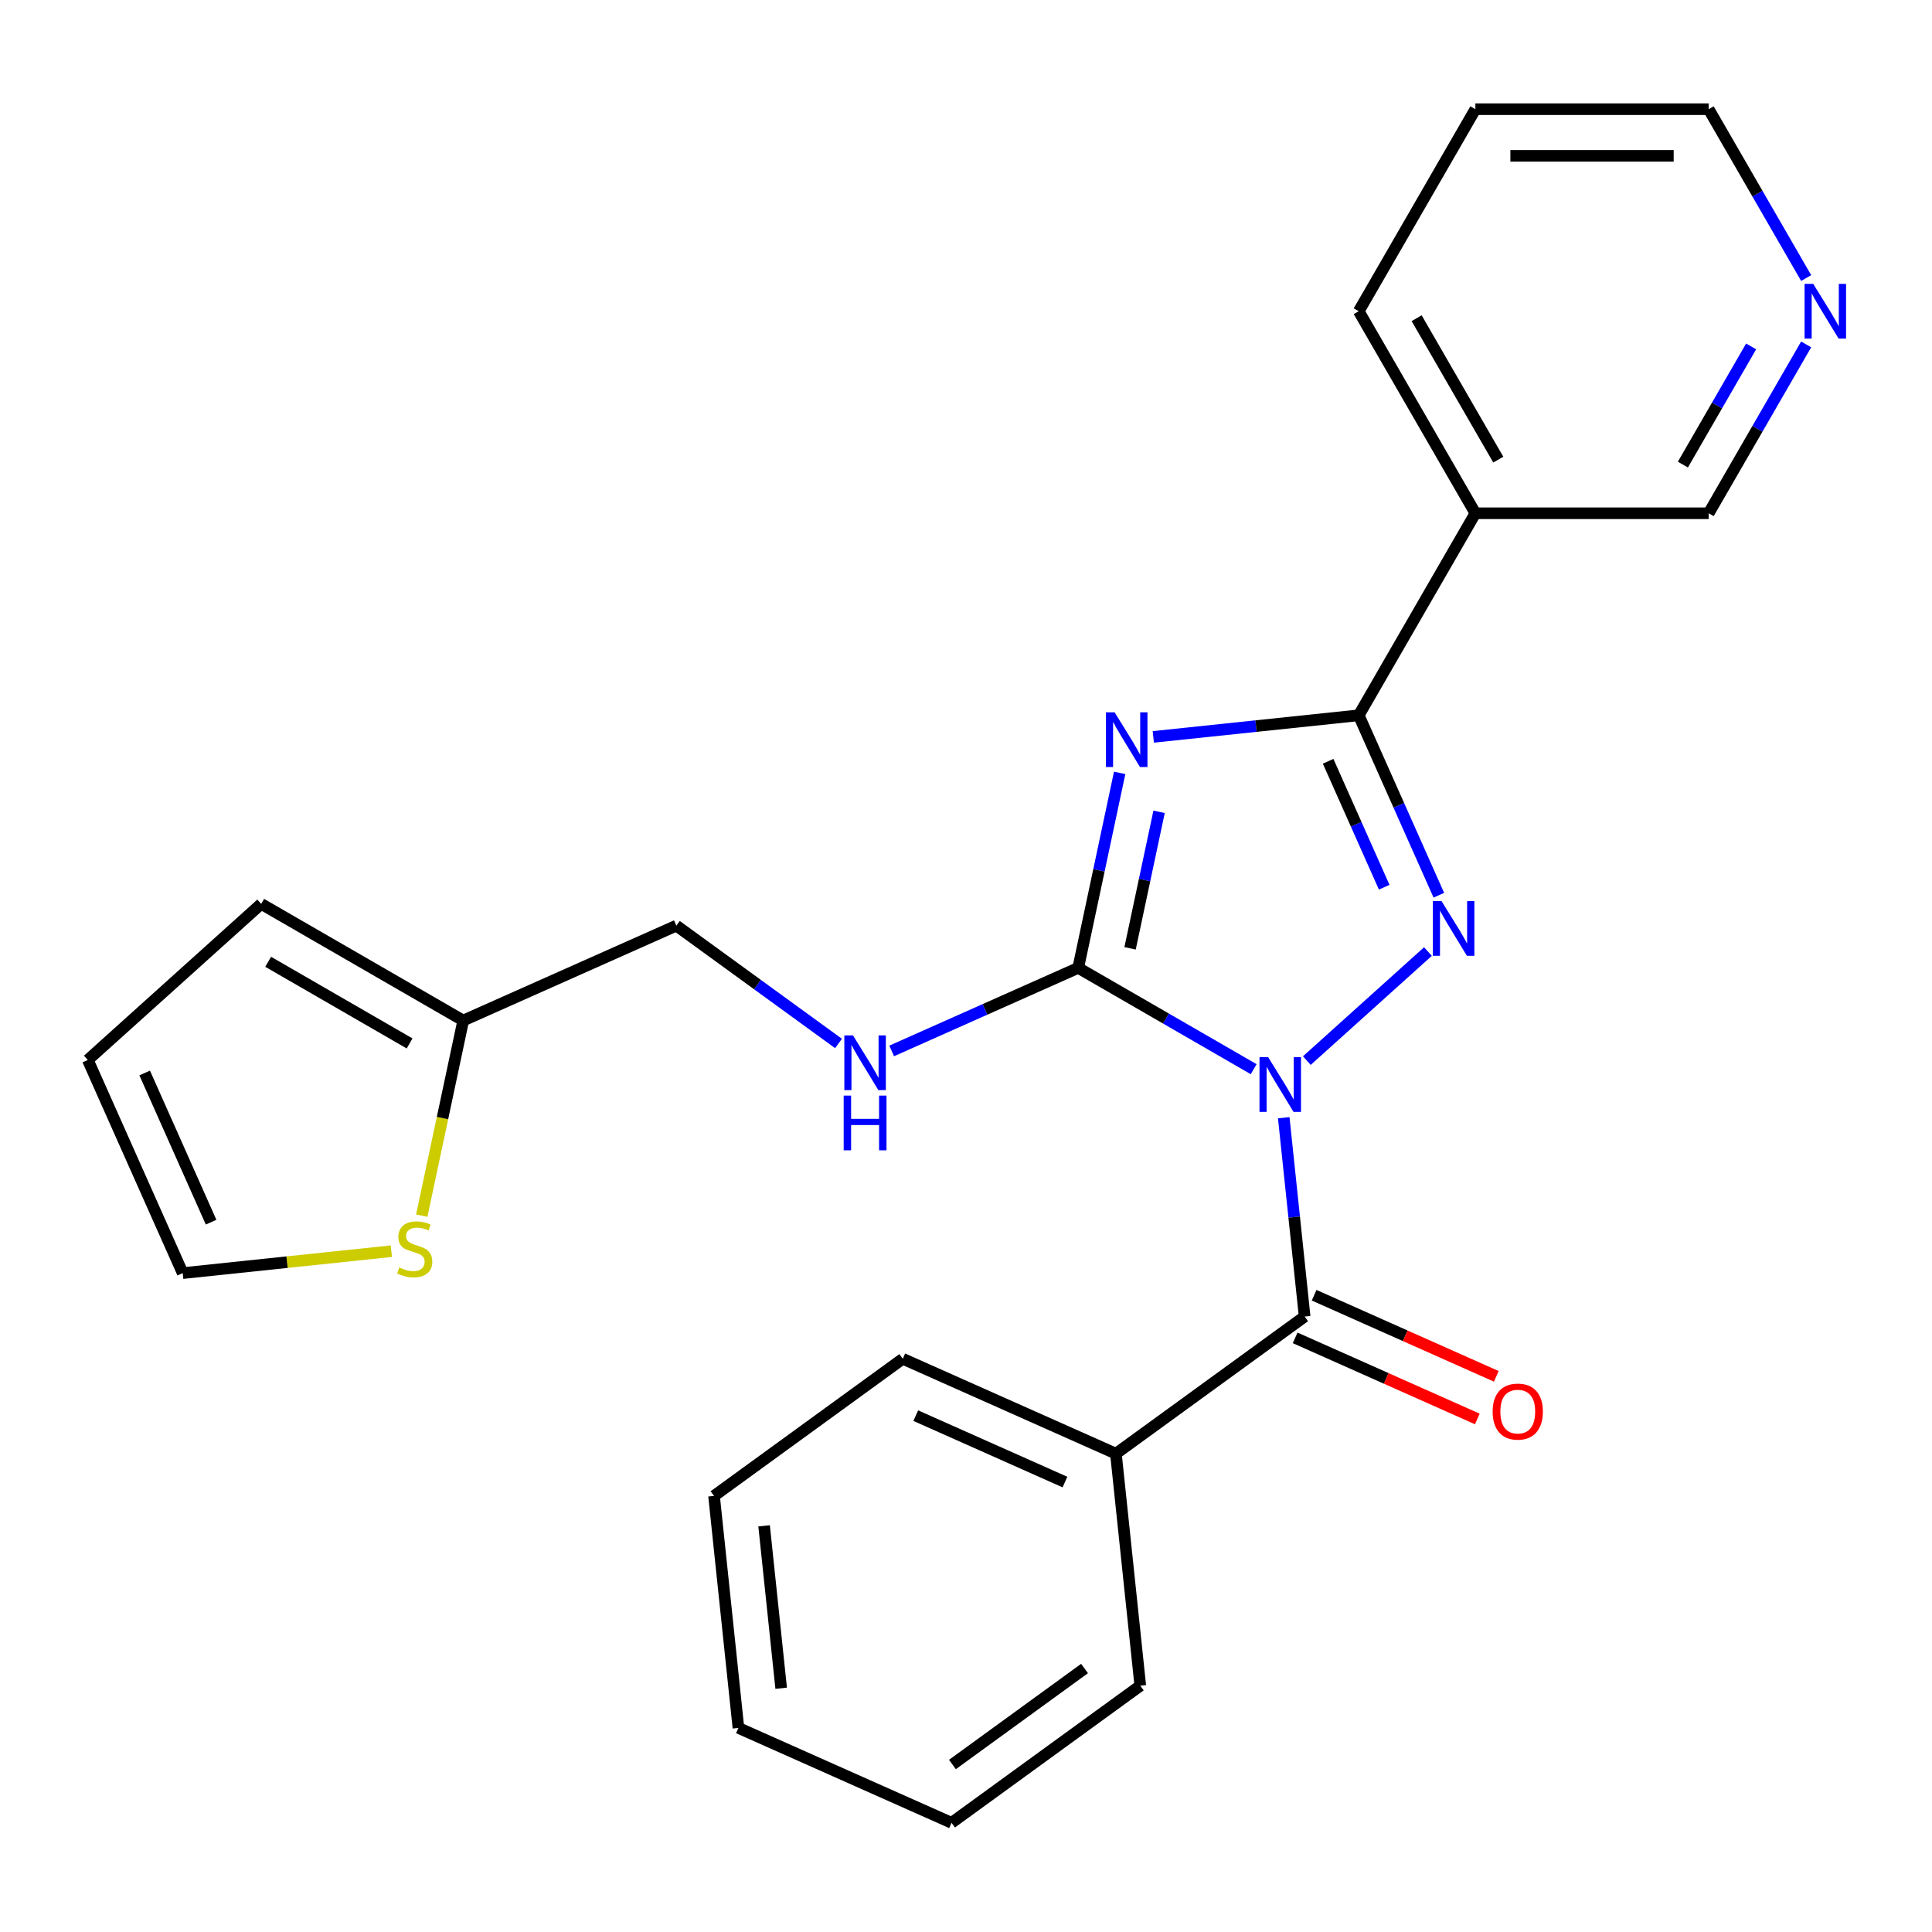 <?xml version='1.0' encoding='iso-8859-1'?>
<svg version='1.1' baseProfile='full'
              xmlns='http://www.w3.org/2000/svg'
                      xmlns:rdkit='http://www.rdkit.org/xml'
                      xmlns:xlink='http://www.w3.org/1999/xlink'
                  xml:space='preserve'
width='1000px' height='1000px' viewBox='0 0 1000 1000'>
<!-- END OF HEADER -->
<rect style='opacity:1.0;fill:#FFFFFF;stroke:none' width='1000' height='1000' x='0' y='0'> </rect>
<path class='bond-1' d='M 648.897,553.407 L 603.49,527.191' style='fill:none;fill-rule:evenodd;stroke:#0000FF;stroke-width:6px;stroke-linecap:butt;stroke-linejoin:miter;stroke-opacity:1' />
<path class='bond-1' d='M 603.49,527.191 L 558.082,500.974' style='fill:none;fill-rule:evenodd;stroke:#000000;stroke-width:6px;stroke-linecap:butt;stroke-linejoin:miter;stroke-opacity:1' />
<path class='bond-2' d='M 676.415,548.962 L 739.097,492.523' style='fill:none;fill-rule:evenodd;stroke:#0000FF;stroke-width:6px;stroke-linecap:butt;stroke-linejoin:miter;stroke-opacity:1' />
<path class='bond-4' d='M 664.462,578.529 L 669.87,629.985' style='fill:none;fill-rule:evenodd;stroke:#0000FF;stroke-width:6px;stroke-linecap:butt;stroke-linejoin:miter;stroke-opacity:1' />
<path class='bond-4' d='M 669.87,629.985 L 675.278,681.441' style='fill:none;fill-rule:evenodd;stroke:#000000;stroke-width:6px;stroke-linecap:butt;stroke-linejoin:miter;stroke-opacity:1' />
<path class='bond-0' d='M 579.536,400.04 L 568.809,450.507' style='fill:none;fill-rule:evenodd;stroke:#0000FF;stroke-width:6px;stroke-linecap:butt;stroke-linejoin:miter;stroke-opacity:1' />
<path class='bond-0' d='M 568.809,450.507 L 558.082,500.974' style='fill:none;fill-rule:evenodd;stroke:#000000;stroke-width:6px;stroke-linecap:butt;stroke-linejoin:miter;stroke-opacity:1' />
<path class='bond-0' d='M 599.941,420.201 L 592.432,455.528' style='fill:none;fill-rule:evenodd;stroke:#0000FF;stroke-width:6px;stroke-linecap:butt;stroke-linejoin:miter;stroke-opacity:1' />
<path class='bond-0' d='M 592.432,455.528 L 584.923,490.855' style='fill:none;fill-rule:evenodd;stroke:#000000;stroke-width:6px;stroke-linecap:butt;stroke-linejoin:miter;stroke-opacity:1' />
<path class='bond-25' d='M 596.946,381.415 L 650.112,375.827' style='fill:none;fill-rule:evenodd;stroke:#0000FF;stroke-width:6px;stroke-linecap:butt;stroke-linejoin:miter;stroke-opacity:1' />
<path class='bond-25' d='M 650.112,375.827 L 703.278,370.239' style='fill:none;fill-rule:evenodd;stroke:#000000;stroke-width:6px;stroke-linecap:butt;stroke-linejoin:miter;stroke-opacity:1' />
<path class='bond-6' d='M 558.082,500.974 L 509.805,522.469' style='fill:none;fill-rule:evenodd;stroke:#000000;stroke-width:6px;stroke-linecap:butt;stroke-linejoin:miter;stroke-opacity:1' />
<path class='bond-6' d='M 509.805,522.469 L 461.528,543.963' style='fill:none;fill-rule:evenodd;stroke:#0000FF;stroke-width:6px;stroke-linecap:butt;stroke-linejoin:miter;stroke-opacity:1' />
<path class='bond-3' d='M 744.744,463.373 L 724.011,416.806' style='fill:none;fill-rule:evenodd;stroke:#0000FF;stroke-width:6px;stroke-linecap:butt;stroke-linejoin:miter;stroke-opacity:1' />
<path class='bond-3' d='M 724.011,416.806 L 703.278,370.239' style='fill:none;fill-rule:evenodd;stroke:#000000;stroke-width:6px;stroke-linecap:butt;stroke-linejoin:miter;stroke-opacity:1' />
<path class='bond-3' d='M 716.462,459.225 L 701.949,426.629' style='fill:none;fill-rule:evenodd;stroke:#0000FF;stroke-width:6px;stroke-linecap:butt;stroke-linejoin:miter;stroke-opacity:1' />
<path class='bond-3' d='M 701.949,426.629 L 687.436,394.032' style='fill:none;fill-rule:evenodd;stroke:#000000;stroke-width:6px;stroke-linecap:butt;stroke-linejoin:miter;stroke-opacity:1' />
<path class='bond-5' d='M 703.278,370.239 L 763.654,265.664' style='fill:none;fill-rule:evenodd;stroke:#000000;stroke-width:6px;stroke-linecap:butt;stroke-linejoin:miter;stroke-opacity:1' />
<path class='bond-9' d='M 670.367,692.473 L 717.514,713.464' style='fill:none;fill-rule:evenodd;stroke:#000000;stroke-width:6px;stroke-linecap:butt;stroke-linejoin:miter;stroke-opacity:1' />
<path class='bond-9' d='M 717.514,713.464 L 764.661,734.455' style='fill:none;fill-rule:evenodd;stroke:#FF0000;stroke-width:6px;stroke-linecap:butt;stroke-linejoin:miter;stroke-opacity:1' />
<path class='bond-9' d='M 680.19,670.41 L 727.337,691.401' style='fill:none;fill-rule:evenodd;stroke:#000000;stroke-width:6px;stroke-linecap:butt;stroke-linejoin:miter;stroke-opacity:1' />
<path class='bond-9' d='M 727.337,691.401 L 774.484,712.392' style='fill:none;fill-rule:evenodd;stroke:#FF0000;stroke-width:6px;stroke-linecap:butt;stroke-linejoin:miter;stroke-opacity:1' />
<path class='bond-10' d='M 675.278,681.441 L 577.588,752.418' style='fill:none;fill-rule:evenodd;stroke:#000000;stroke-width:6px;stroke-linecap:butt;stroke-linejoin:miter;stroke-opacity:1' />
<path class='bond-16' d='M 763.654,265.664 L 884.407,265.664' style='fill:none;fill-rule:evenodd;stroke:#000000;stroke-width:6px;stroke-linecap:butt;stroke-linejoin:miter;stroke-opacity:1' />
<path class='bond-17' d='M 763.654,265.664 L 703.278,161.09' style='fill:none;fill-rule:evenodd;stroke:#000000;stroke-width:6px;stroke-linecap:butt;stroke-linejoin:miter;stroke-opacity:1' />
<path class='bond-17' d='M 775.513,237.903 L 733.25,164.701' style='fill:none;fill-rule:evenodd;stroke:#000000;stroke-width:6px;stroke-linecap:butt;stroke-linejoin:miter;stroke-opacity:1' />
<path class='bond-15' d='M 434.01,540.092 L 392.044,509.602' style='fill:none;fill-rule:evenodd;stroke:#0000FF;stroke-width:6px;stroke-linecap:butt;stroke-linejoin:miter;stroke-opacity:1' />
<path class='bond-15' d='M 392.044,509.602 L 350.078,479.112' style='fill:none;fill-rule:evenodd;stroke:#000000;stroke-width:6px;stroke-linecap:butt;stroke-linejoin:miter;stroke-opacity:1' />
<path class='bond-7' d='M 218.303,629.201 L 229.034,578.714' style='fill:none;fill-rule:evenodd;stroke:#CCCC00;stroke-width:6px;stroke-linecap:butt;stroke-linejoin:miter;stroke-opacity:1' />
<path class='bond-7' d='M 229.034,578.714 L 239.766,528.227' style='fill:none;fill-rule:evenodd;stroke:#000000;stroke-width:6px;stroke-linecap:butt;stroke-linejoin:miter;stroke-opacity:1' />
<path class='bond-11' d='M 202.561,647.612 L 148.565,653.287' style='fill:none;fill-rule:evenodd;stroke:#CCCC00;stroke-width:6px;stroke-linecap:butt;stroke-linejoin:miter;stroke-opacity:1' />
<path class='bond-11' d='M 148.565,653.287 L 94.569,658.962' style='fill:none;fill-rule:evenodd;stroke:#000000;stroke-width:6px;stroke-linecap:butt;stroke-linejoin:miter;stroke-opacity:1' />
<path class='bond-8' d='M 239.766,528.227 L 350.078,479.112' style='fill:none;fill-rule:evenodd;stroke:#000000;stroke-width:6px;stroke-linecap:butt;stroke-linejoin:miter;stroke-opacity:1' />
<path class='bond-12' d='M 239.766,528.227 L 135.191,467.851' style='fill:none;fill-rule:evenodd;stroke:#000000;stroke-width:6px;stroke-linecap:butt;stroke-linejoin:miter;stroke-opacity:1' />
<path class='bond-12' d='M 212.004,540.085 L 138.802,497.822' style='fill:none;fill-rule:evenodd;stroke:#000000;stroke-width:6px;stroke-linecap:butt;stroke-linejoin:miter;stroke-opacity:1' />
<path class='bond-19' d='M 577.588,752.418 L 467.275,703.303' style='fill:none;fill-rule:evenodd;stroke:#000000;stroke-width:6px;stroke-linecap:butt;stroke-linejoin:miter;stroke-opacity:1' />
<path class='bond-19' d='M 551.218,767.113 L 473.999,732.733' style='fill:none;fill-rule:evenodd;stroke:#000000;stroke-width:6px;stroke-linecap:butt;stroke-linejoin:miter;stroke-opacity:1' />
<path class='bond-20' d='M 577.588,752.418 L 590.21,872.509' style='fill:none;fill-rule:evenodd;stroke:#000000;stroke-width:6px;stroke-linecap:butt;stroke-linejoin:miter;stroke-opacity:1' />
<path class='bond-28' d='M 94.569,658.962 L 45.455,548.65' style='fill:none;fill-rule:evenodd;stroke:#000000;stroke-width:6px;stroke-linecap:butt;stroke-linejoin:miter;stroke-opacity:1' />
<path class='bond-28' d='M 109.264,632.593 L 74.884,555.374' style='fill:none;fill-rule:evenodd;stroke:#000000;stroke-width:6px;stroke-linecap:butt;stroke-linejoin:miter;stroke-opacity:1' />
<path class='bond-14' d='M 135.191,467.851 L 45.455,548.65' style='fill:none;fill-rule:evenodd;stroke:#000000;stroke-width:6px;stroke-linecap:butt;stroke-linejoin:miter;stroke-opacity:1' />
<path class='bond-13' d='M 934.865,178.268 L 909.636,221.966' style='fill:none;fill-rule:evenodd;stroke:#0000FF;stroke-width:6px;stroke-linecap:butt;stroke-linejoin:miter;stroke-opacity:1' />
<path class='bond-13' d='M 909.636,221.966 L 884.407,265.664' style='fill:none;fill-rule:evenodd;stroke:#000000;stroke-width:6px;stroke-linecap:butt;stroke-linejoin:miter;stroke-opacity:1' />
<path class='bond-13' d='M 906.381,179.303 L 888.721,209.891' style='fill:none;fill-rule:evenodd;stroke:#0000FF;stroke-width:6px;stroke-linecap:butt;stroke-linejoin:miter;stroke-opacity:1' />
<path class='bond-13' d='M 888.721,209.891 L 871.061,240.48' style='fill:none;fill-rule:evenodd;stroke:#000000;stroke-width:6px;stroke-linecap:butt;stroke-linejoin:miter;stroke-opacity:1' />
<path class='bond-27' d='M 934.865,143.911 L 909.636,100.213' style='fill:none;fill-rule:evenodd;stroke:#0000FF;stroke-width:6px;stroke-linecap:butt;stroke-linejoin:miter;stroke-opacity:1' />
<path class='bond-27' d='M 909.636,100.213 L 884.407,56.515' style='fill:none;fill-rule:evenodd;stroke:#000000;stroke-width:6px;stroke-linecap:butt;stroke-linejoin:miter;stroke-opacity:1' />
<path class='bond-21' d='M 703.278,161.09 L 763.654,56.515' style='fill:none;fill-rule:evenodd;stroke:#000000;stroke-width:6px;stroke-linecap:butt;stroke-linejoin:miter;stroke-opacity:1' />
<path class='bond-18' d='M 884.407,56.515 L 763.654,56.515' style='fill:none;fill-rule:evenodd;stroke:#000000;stroke-width:6px;stroke-linecap:butt;stroke-linejoin:miter;stroke-opacity:1' />
<path class='bond-18' d='M 866.294,80.665 L 781.767,80.665' style='fill:none;fill-rule:evenodd;stroke:#000000;stroke-width:6px;stroke-linecap:butt;stroke-linejoin:miter;stroke-opacity:1' />
<path class='bond-22' d='M 467.275,703.303 L 369.584,774.28' style='fill:none;fill-rule:evenodd;stroke:#000000;stroke-width:6px;stroke-linecap:butt;stroke-linejoin:miter;stroke-opacity:1' />
<path class='bond-23' d='M 590.21,872.509 L 492.519,943.485' style='fill:none;fill-rule:evenodd;stroke:#000000;stroke-width:6px;stroke-linecap:butt;stroke-linejoin:miter;stroke-opacity:1' />
<path class='bond-23' d='M 561.361,863.617 L 492.977,913.3' style='fill:none;fill-rule:evenodd;stroke:#000000;stroke-width:6px;stroke-linecap:butt;stroke-linejoin:miter;stroke-opacity:1' />
<path class='bond-26' d='M 369.584,774.28 L 382.206,894.371' style='fill:none;fill-rule:evenodd;stroke:#000000;stroke-width:6px;stroke-linecap:butt;stroke-linejoin:miter;stroke-opacity:1' />
<path class='bond-26' d='M 395.496,789.769 L 404.331,873.833' style='fill:none;fill-rule:evenodd;stroke:#000000;stroke-width:6px;stroke-linecap:butt;stroke-linejoin:miter;stroke-opacity:1' />
<path class='bond-24' d='M 492.519,943.485 L 382.206,894.371' style='fill:none;fill-rule:evenodd;stroke:#000000;stroke-width:6px;stroke-linecap:butt;stroke-linejoin:miter;stroke-opacity:1' />
<path  class='atom-0' d='M 656.396 547.191
L 665.676 562.191
Q 666.596 563.671, 668.076 566.351
Q 669.556 569.031, 669.636 569.191
L 669.636 547.191
L 673.396 547.191
L 673.396 575.511
L 669.516 575.511
L 659.556 559.111
Q 658.396 557.191, 657.156 554.991
Q 655.956 552.791, 655.596 552.111
L 655.596 575.511
L 651.916 575.511
L 651.916 547.191
L 656.396 547.191
' fill='#0000FF'/>
<path  class='atom-1' d='M 576.927 368.701
L 586.207 383.701
Q 587.127 385.181, 588.607 387.861
Q 590.087 390.541, 590.167 390.701
L 590.167 368.701
L 593.927 368.701
L 593.927 397.021
L 590.047 397.021
L 580.087 380.621
Q 578.927 378.701, 577.687 376.501
Q 576.487 374.301, 576.127 373.621
L 576.127 397.021
L 572.447 397.021
L 572.447 368.701
L 576.927 368.701
' fill='#0000FF'/>
<path  class='atom-3' d='M 746.133 466.391
L 755.413 481.391
Q 756.333 482.871, 757.813 485.551
Q 759.293 488.231, 759.373 488.391
L 759.373 466.391
L 763.133 466.391
L 763.133 494.711
L 759.253 494.711
L 749.293 478.311
Q 748.133 476.391, 746.893 474.191
Q 745.693 471.991, 745.333 471.311
L 745.333 494.711
L 741.653 494.711
L 741.653 466.391
L 746.133 466.391
' fill='#0000FF'/>
<path  class='atom-7' d='M 441.509 535.929
L 450.789 550.929
Q 451.709 552.409, 453.189 555.089
Q 454.669 557.769, 454.749 557.929
L 454.749 535.929
L 458.509 535.929
L 458.509 564.249
L 454.629 564.249
L 444.669 547.849
Q 443.509 545.929, 442.269 543.729
Q 441.069 541.529, 440.709 540.849
L 440.709 564.249
L 437.029 564.249
L 437.029 535.929
L 441.509 535.929
' fill='#0000FF'/>
<path  class='atom-7' d='M 436.689 567.081
L 440.529 567.081
L 440.529 579.121
L 455.009 579.121
L 455.009 567.081
L 458.849 567.081
L 458.849 595.401
L 455.009 595.401
L 455.009 582.321
L 440.529 582.321
L 440.529 595.401
L 436.689 595.401
L 436.689 567.081
' fill='#0000FF'/>
<path  class='atom-8' d='M 206.66 656.06
Q 206.98 656.18, 208.3 656.74
Q 209.62 657.3, 211.06 657.66
Q 212.54 657.98, 213.98 657.98
Q 216.66 657.98, 218.22 656.7
Q 219.78 655.38, 219.78 653.1
Q 219.78 651.54, 218.98 650.58
Q 218.22 649.62, 217.02 649.1
Q 215.82 648.58, 213.82 647.98
Q 211.3 647.22, 209.78 646.5
Q 208.3 645.78, 207.22 644.26
Q 206.18 642.74, 206.18 640.18
Q 206.18 636.62, 208.58 634.42
Q 211.02 632.22, 215.82 632.22
Q 219.1 632.22, 222.82 633.78
L 221.9 636.86
Q 218.5 635.46, 215.94 635.46
Q 213.18 635.46, 211.66 636.62
Q 210.14 637.74, 210.18 639.7
Q 210.18 641.22, 210.94 642.14
Q 211.74 643.06, 212.86 643.58
Q 214.02 644.1, 215.94 644.7
Q 218.5 645.5, 220.02 646.3
Q 221.54 647.1, 222.62 648.74
Q 223.74 650.34, 223.74 653.1
Q 223.74 657.02, 221.1 659.14
Q 218.5 661.22, 214.14 661.22
Q 211.62 661.22, 209.7 660.66
Q 207.82 660.14, 205.58 659.22
L 206.66 656.06
' fill='#CCCC00'/>
<path  class='atom-10' d='M 772.591 730.636
Q 772.591 723.836, 775.951 720.036
Q 779.311 716.236, 785.591 716.236
Q 791.871 716.236, 795.231 720.036
Q 798.591 723.836, 798.591 730.636
Q 798.591 737.516, 795.191 741.436
Q 791.791 745.316, 785.591 745.316
Q 779.351 745.316, 775.951 741.436
Q 772.591 737.556, 772.591 730.636
M 785.591 742.116
Q 789.911 742.116, 792.231 739.236
Q 794.591 736.316, 794.591 730.636
Q 794.591 725.076, 792.231 722.276
Q 789.911 719.436, 785.591 719.436
Q 781.271 719.436, 778.911 722.236
Q 776.591 725.036, 776.591 730.636
Q 776.591 736.356, 778.911 739.236
Q 781.271 742.116, 785.591 742.116
' fill='#FF0000'/>
<path  class='atom-14' d='M 938.523 146.93
L 947.803 161.93
Q 948.723 163.41, 950.203 166.09
Q 951.683 168.77, 951.763 168.93
L 951.763 146.93
L 955.523 146.93
L 955.523 175.25
L 951.643 175.25
L 941.683 158.85
Q 940.523 156.93, 939.283 154.73
Q 938.083 152.53, 937.723 151.85
L 937.723 175.25
L 934.043 175.25
L 934.043 146.93
L 938.523 146.93
' fill='#0000FF'/>
</svg>
